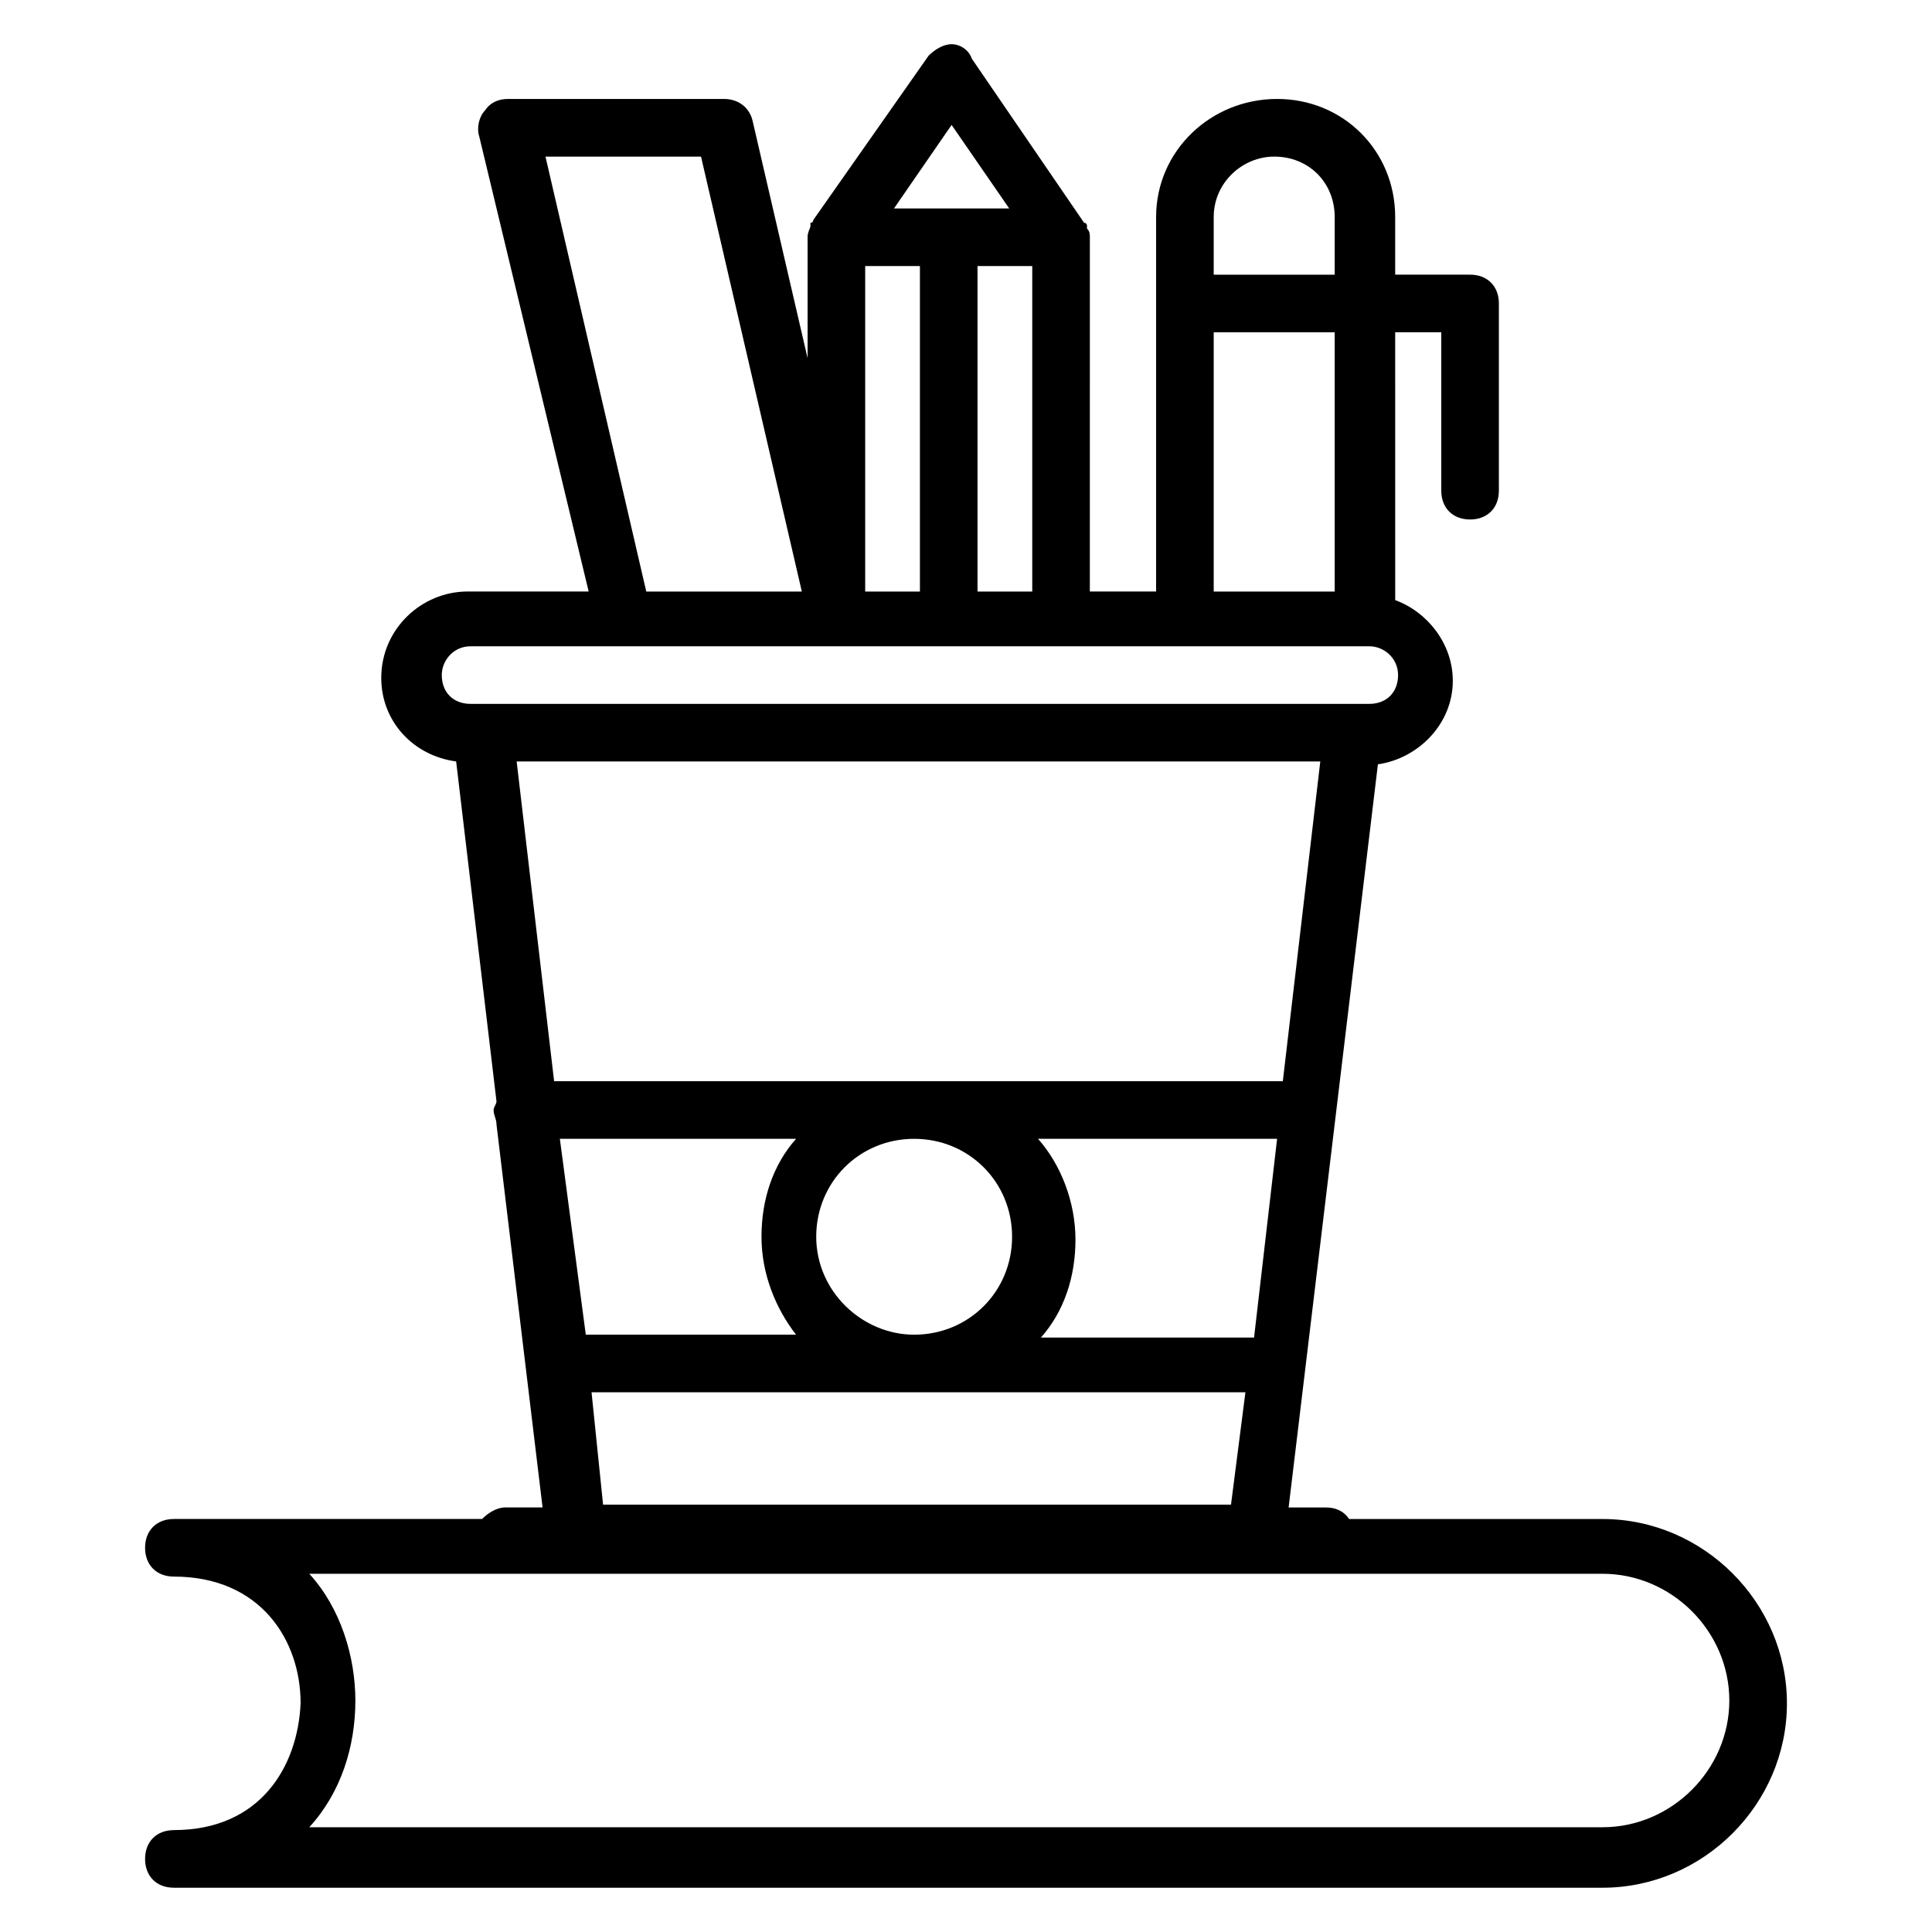 <?xml version="1.0" encoding="UTF-8"?>
<!-- Uploaded to: SVG Repo, www.svgrepo.com, Generator: SVG Repo Mixer Tools -->
<svg fill="#000000" width="800px" height="800px" version="1.1" viewBox="144 144 512 512" xmlns="http://www.w3.org/2000/svg">
 <path d="m190.08 629c-4.582 0-7.633 3.055-7.633 7.633 0 4.582 3.055 7.633 7.633 7.633h378.62c26.719 0 48.855-22.137 48.855-48.855s-22.137-48.855-48.855-48.855h-67.176c-1.527-2.289-3.816-3.055-6.106-3.055h-9.922l23.664-196.95c10.688-1.527 19.848-10.688 19.848-22.137 0-9.922-6.871-18.32-15.266-21.375l-0.004-70.984h12.215v41.984c0 4.582 3.055 7.633 7.633 7.633 4.582 0 7.633-3.055 7.633-7.633v-49.617c0-4.582-3.055-7.633-7.633-7.633h-19.848v-15.27c0-17.559-13.742-31.297-31.297-31.297-17.559 0-32.062 13.742-32.062 31.297v99.234h-17.559l0.004-93.891c0-0.762 0-1.527-0.762-2.289v-0.762s0-0.762-0.762-0.762l-29.77-43.512c-0.77-2.293-3.059-3.82-5.348-3.82-2.289 0-4.582 1.527-6.106 3.055l-30.535 43.512s0 0.762-0.762 0.762v0.762c0 0.762-0.762 1.527-0.762 3.055v32.062l-14.504-62.594c-0.762-3.816-3.816-6.106-7.633-6.106h-57.25c-2.289 0-4.582 0.762-6.106 3.055-1.527 1.527-2.289 4.582-1.527 6.871l29 120.6h-32.062c-12.215 0-22.902 9.922-22.902 22.902 0 11.449 8.398 20.609 19.848 22.137l10.688 90.074c0 0.762-0.762 1.527-0.762 2.289 0 1.527 0.762 2.289 0.762 3.816l12.215 101.52h-9.922c-2.289 0-4.582 1.527-6.106 3.055l-81.68 0.004c-4.582 0-7.633 3.055-7.633 7.633 0 4.582 3.055 7.633 7.633 7.633 22.902 0 33.586 16.793 33.586 33.586-0.762 16.797-10.688 33.59-33.586 33.59zm303.81-283.2-9.926 84.73h-193.12l-9.922-84.73zm-201.52 100h62.594c-6.106 6.871-9.16 16.031-9.16 25.953s3.816 19.082 9.16 25.953h-55.723zm67.938 25.953c0-14.504 11.449-25.953 25.953-25.953 14.504 0 25.953 11.449 25.953 25.953s-11.449 25.953-25.953 25.953c-13.738 0-25.953-11.449-25.953-25.953zm58.777-25.953h63.359l-6.106 52.672h-56.488c6.106-6.871 9.16-16.031 9.16-25.953-0.004-9.926-3.82-19.852-9.926-26.719zm62.594-260.3c9.16 0 16.031 6.871 16.031 16.031v15.27h-32.062v-15.27c0-9.16 7.637-16.031 16.031-16.031zm-16.031 46.566h32.062v68.699h-32.062zm-92.363 68.699v-86.258h14.504v86.258zm29.77-86.258h14.504v86.258h-14.504zm-6.867-37.402 15.266 22.137h-30.535zm-107.63 8.395h41.223l26.715 115.27h-41.223zm-27.48 137.4c0-3.816 3.055-7.633 7.633-7.633h237.4 0.762c3.816 0 7.633 3.055 7.633 7.633 0 4.582-3.055 7.633-7.633 7.633h-238.16c-4.582 0.004-7.633-3.051-7.633-7.633zm39.691 190.07h173.28l-3.816 29.77-166.41 0.004zm-74.805 48.094h342.74c18.32 0 33.586 15.266 33.586 33.586 0 18.32-15.266 33.586-33.586 33.586h-342.74c8.398-9.16 12.215-21.375 12.215-33.586-0.004-11.449-3.82-24.426-12.215-33.586z"/>
</svg>